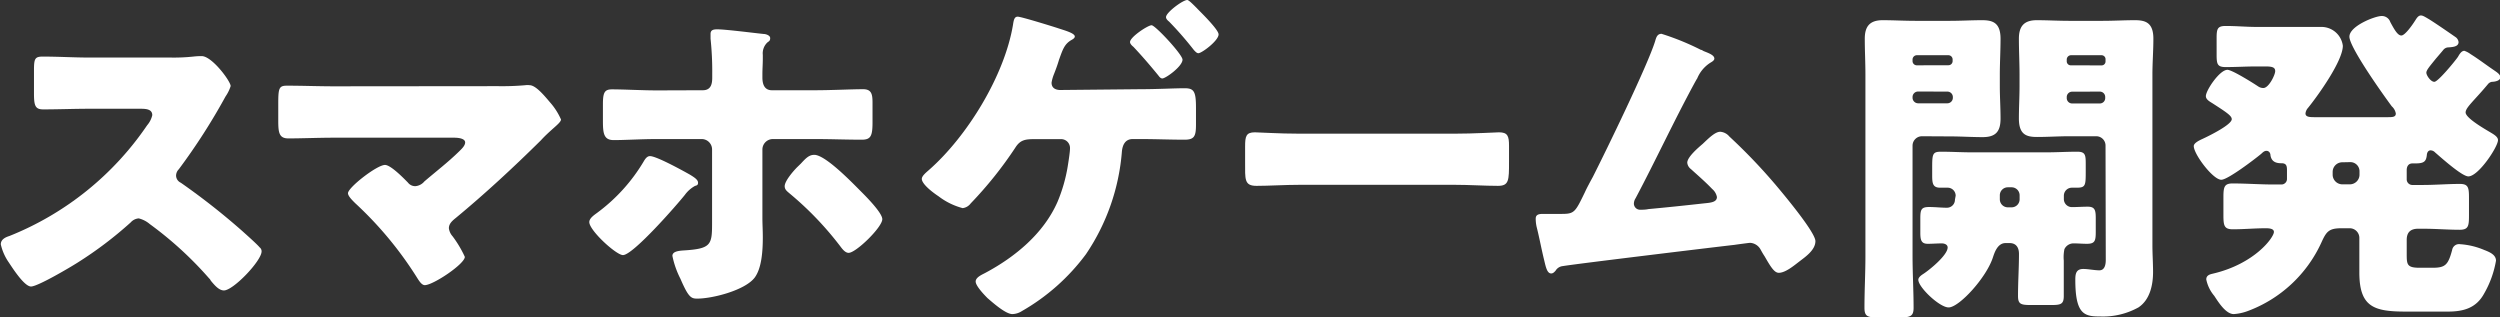 <svg xmlns="http://www.w3.org/2000/svg" viewBox="0 0 311.94 39.61"><rect x="0" y="0" width="311.94" height="39.61" fill="#333333" stroke="none"/><defs><style>.cls-1{fill:#fff;}</style></defs><g id="レイヤー_2" data-name="レイヤー 2"><g id="文字"><path class="cls-1" d="M21.21,7.18a23.44,23.44,0,0,0,2.9-.12A9.5,9.5,0,0,1,25.16,7c1.3,0,3.62,3.15,3.62,3.74a4.79,4.79,0,0,1-.64,1.3,76.91,76.91,0,0,1-5.83,9.08,1.15,1.15,0,0,0-.34.8,1,1,0,0,0,.59.88,85.65,85.65,0,0,1,7.64,6c.42.38,1.89,1.68,2.19,2.06a.61.61,0,0,1,.25.51c0,1.17-3.53,4.87-4.7,4.87-.63,0-1.18-.67-1.64-1.22a.81.81,0,0,0-.21-.29,45.25,45.25,0,0,0-7.4-6.77,3.37,3.37,0,0,0-1.38-.71,1.48,1.48,0,0,0-1,.5,48.18,48.18,0,0,1-6.6,5c-.92.59-5,3-5.84,3s-2.31-2.31-2.77-3a6.42,6.42,0,0,1-1-2.26c0-.63.59-.89,1.09-1.05A37.68,37.68,0,0,0,18.36,15.63,2.92,2.92,0,0,0,19,14.37c0-.72-.72-.8-1.43-.8H11.13c-1.89,0-3.82.08-5.75.08-1,0-1.14-.5-1.14-2V8.82c0-1.47.09-1.76,1.09-1.76,1.94,0,3.87.12,5.8.12Z"/><path class="cls-1" d="M62.12,10.75a33.14,33.14,0,0,0,3.45-.12,1.91,1.91,0,0,1,.5,0c.72,0,1.68,1.09,2.56,2.14A8.16,8.16,0,0,1,70,14.91c0,.26-.42.63-1.09,1.22-.42.38-.93.84-1.43,1.39-3.4,3.36-6.93,6.63-10.59,9.66-.42.34-.88.71-.88,1.3a1.84,1.84,0,0,0,.46,1A13.93,13.93,0,0,1,58,32.05c0,.88-3.95,3.53-5,3.53-.38,0-.72-.55-.93-.88a45.7,45.7,0,0,0-7.73-9.33c-.29-.29-.92-.88-.92-1.26,0-.71,3.61-3.53,4.62-3.53.71,0,2.31,1.64,2.85,2.19a1.15,1.15,0,0,0,.93.46,1.64,1.64,0,0,0,1.13-.59c1.47-1.26,3-2.43,4.37-3.78.25-.25.72-.67.72-1.09s-.63-.59-1.39-.59h-15c-1.85,0-4,.09-5.67.09-1.18,0-1.26-.76-1.26-2.27V13c0-2,.08-2.31,1.09-2.31,2,0,3.91.08,5.84.08Z"/><path class="cls-1" d="M86.1,21.8c.55.34,1,.63,1,1s-.25.33-.42.42a3.87,3.87,0,0,0-1.22,1.09c-1,1.26-6.47,7.52-7.73,7.52-.84,0-4.2-3.07-4.2-4.12,0-.5.67-.92,1-1.17a21.79,21.79,0,0,0,5.76-6.35c.17-.29.42-.71.8-.71C81.86,19.45,85.22,21.3,86.1,21.8Zm1.6-10.54c1.09,0,1.17-.93,1.17-1.6V9.24a38.73,38.73,0,0,0-.21-4.41V4.24c0-.5.34-.58.84-.58,1.06,0,4.58.46,5.8.58.25,0,.8.17.8.51s-.13.38-.34.54a1.87,1.87,0,0,0-.58,1.56v.5c0,.63-.05,1.26-.05,1.89v.42c0,.55.09,1.6,1.18,1.6h5.38c2.06,0,4.62-.13,6-.13,1.09,0,1.18.67,1.18,1.72v2.4c0,1.72-.21,2.18-1.35,2.18-1.93,0-3.86-.08-5.79-.08H96.44a1.31,1.31,0,0,0-1.31,1.3v8.61c0,.68.05,1.47.05,2.36,0,1.84-.17,3.86-1,5C93,36.21,88.92,37.26,87,37.26c-.75,0-1.09-.13-2.1-2.48a11,11,0,0,1-1-2.85c0-.51.63-.63,1.38-.68,3.49-.21,3.57-.71,3.57-3.48V18.65a1.3,1.3,0,0,0-1.3-1.3H82c-2,0-3.91.13-5.42.13-1.22,0-1.35-.8-1.35-2.36V13c0-1.47.21-1.85,1.14-1.85,1.47,0,3.78.13,5.63.13Zm19.7,12.6c.63.63,2.69,2.69,2.69,3.49,0,1-3.28,4.2-4.2,4.2-.46,0-.84-.55-1.09-.88a40.36,40.36,0,0,0-6.31-6.56c-.29-.25-.58-.46-.58-.88,0-.67,1.17-2,1.63-2.44l.38-.37c.59-.63,1-1.1,1.68-1.1C103,19.32,106.35,22.81,107.4,23.86Z"/><path class="cls-1" d="M142.34,11.13c2,0,4.29-.12,5.46-.12s1.43.37,1.43,2.43v2.1c0,1.47-.21,1.89-1.43,1.89-1.8,0-3.61-.08-5.46-.08h-1c-.93,0-1.26.71-1.35,1.51a26.54,26.54,0,0,1-4.49,12.86,26,26,0,0,1-8,7.1,2.31,2.31,0,0,1-1.18.37c-.84,0-2.39-1.38-3.11-2-.38-.38-1.47-1.51-1.47-2.06s.84-.88,1.22-1.09c3.74-2,7.27-4.92,9-8.87a19.67,19.67,0,0,0,1.26-4.37c.08-.5.29-1.8.29-2.26a1.11,1.11,0,0,0-1.13-1.18h-3.24c-1.21,0-1.84.08-2.47,1.09a48.73,48.73,0,0,1-5.55,6.93,1.47,1.47,0,0,1-1,.59,8.51,8.51,0,0,1-3-1.47c-1.14-.76-2.1-1.64-2.1-2.18,0-.38.59-.84.88-1.1,4.79-4.2,9.45-11.8,10.5-18.14.09-.59.17-1,.59-1s4.37,1.22,5.12,1.47,2,.59,2,1c0,.21-.25.34-.38.42-.92.51-1.13,1.22-1.6,2.52-.16.55-.37,1.14-.67,1.89a4.81,4.81,0,0,0-.25.93c0,.63.42.88,1,.92Zm5.21-3.69c0,.84-2.1,2.35-2.52,2.35-.21,0-.38-.21-.5-.38-1-1.22-2-2.39-3.11-3.57-.17-.13-.42-.38-.42-.59,0-.63,2.23-2.1,2.69-2.1S147.55,6.81,147.55,7.44Zm1.89-6.31c.46.47,2.61,2.57,2.61,3.16,0,.79-2.1,2.35-2.52,2.35-.21,0-.38-.21-.55-.38a42.29,42.29,0,0,0-3.11-3.57c-.17-.13-.38-.34-.38-.55,0-.59,2.1-2.14,2.65-2.14.21,0,.84.67,1.18,1Z"/><path class="cls-1" d="M181.49,16.68c2.48,0,5.16-.17,5.54-.17,1.09,0,1.26.46,1.26,1.68v2c0,2.31,0,3-1.38,3-1.64,0-3.58-.13-5.42-.13H162.16c-1.85,0-3.82.13-5.37.13s-1.43-.8-1.43-3V18.27c0-1.26.12-1.76,1.22-1.76.58,0,2.94.17,5.58.17Z"/><path class="cls-1" d="M212.23,6.22c.13,0,.25.12.38.17.63.25,1.3.5,1.3.92,0,.25-.34.42-.55.55a4.24,4.24,0,0,0-1.59,1.93c-.09.12-.17.29-.25.42-2.61,4.79-4.88,9.7-7.44,14.53a1.27,1.27,0,0,0-.21.68.77.77,0,0,0,.8.75c.21,0,.67,0,1-.08,2.31-.21,4.66-.46,7-.72.84-.08,1.56-.16,1.56-.79a1.73,1.73,0,0,0-.59-1c-.84-.88-1.77-1.68-2.65-2.48a1.13,1.13,0,0,1-.46-.8c0-.71,1.39-1.89,1.93-2.35.8-.76,1.56-1.51,2.19-1.51a1.64,1.64,0,0,1,1.13.59,70.19,70.19,0,0,1,6,6.3c.88,1.05,4.74,5.67,4.74,6.76s-1.21,1.93-1.93,2.48-1.8,1.47-2.64,1.47c-.55,0-1-.72-1.77-2.06-.17-.25-.34-.55-.5-.84a1.59,1.59,0,0,0-1.31-.84c-.12,0-1.68.21-1.93.25-2.64.3-20,2.4-21.42,2.65a1.19,1.19,0,0,0-.93.59c-.16.16-.29.33-.54.33-.51,0-.67-.8-.88-1.68-.34-1.38-.59-2.77-.93-4.11a4.77,4.77,0,0,1-.12-1.05c0-.59.54-.59,1-.59s.93,0,1.39,0h.8c1.63,0,1.72-.17,2.94-2.69.25-.55.59-1.18,1-1.93,1.68-3.32,6.81-13.86,7.77-16.93.13-.46.26-.92.8-.92A32.28,32.28,0,0,1,212.23,6.22Z"/><path class="cls-1" d="M239.82,17a1.18,1.18,0,0,0-1.18,1.18V31.93c0,2.18.13,4.32.13,6.47,0,1.13-.46,1.21-1.93,1.21h-2.4c-1.38,0-1.8-.08-1.8-1.21,0-2.15.12-4.29.12-6.47V9.33c0-1.52-.08-3-.08-4.5s.59-2.31,2.23-2.31c1.34,0,2.68.08,4.07.08h4.33c1.34,0,2.69-.08,4-.08s2.31.29,2.31,2.31c0,1.51-.09,3-.09,4.5V10.8c0,1.3.09,2.64.09,4,0,1.64-.63,2.31-2.23,2.31-1.38,0-2.73-.09-4.07-.09Zm3.28-8.86a.52.52,0,0,0,.54-.5V7.44a.53.53,0,0,0-.54-.55h-3.91a.54.54,0,0,0-.55.55v.21a.53.53,0,0,0,.55.5Zm-3.78,3.28a.69.69,0,0,0-.68.67v.12a.7.7,0,0,0,.68.68H243a.69.69,0,0,0,.67-.68V12.1a.68.68,0,0,0-.67-.67Zm4.7,13a1,1,0,0,0-1.05-1c-.29,0-.59,0-.88,0-.93,0-1-.54-1-1.55v-.72c0-1.89,0-2.22,1.09-2.22,1.31,0,2.61.08,3.91.08h9.2c1.3,0,2.6-.08,3.91-.08,1,0,1.05.42,1.05,1.51v1.05c0,1.68-.05,1.93-1.14,1.93-.21,0-.38,0-.59,0a1,1,0,0,0-1,1v.42a1,1,0,0,0,1.05,1c.63,0,1.26-.05,1.93-.05.92,0,1,.47,1,1.48v1.63c0,1.14-.09,1.52-1.1,1.52-.58,0-1.13-.05-1.59-.05a1.26,1.26,0,0,0-1.22.72,4.93,4.93,0,0,0-.08,1.43c0,.79,0,2.31,0,3.06s0,1.09,0,1.35c0,1.05-.38,1.13-1.64,1.13h-2.39c-1.3,0-1.68-.08-1.68-1.13,0-1.77.12-3.49.12-5.25,0-.76-.33-1.35-1.17-1.35h-.51c-1,0-1.38,1.22-1.55,1.72-.8,2.57-4.24,6.31-5.55,6.31-1.13,0-3.78-2.52-3.78-3.45,0-.29.34-.55.59-.71.8-.51,3.07-2.36,3.07-3.32,0-.38-.42-.51-.72-.51-.58,0-1.17.05-1.76.05-.84,0-.93-.51-.93-1.43V27.31c0-1.14.09-1.48,1.1-1.48.75,0,1.51.09,2.22.09a1,1,0,0,0,1-1Zm6.51-1.05a1,1,0,0,0-1,1v.5a1,1,0,0,0,1,1H251a1,1,0,0,0,1-1v-.5a1,1,0,0,0-1-1Zm12.19-5.21A1.16,1.16,0,0,0,261.54,17h-3.36c-1.3,0-2.65.09-4,.09s-2.27-.3-2.27-2.31c0-1.35.08-2.69.08-4V9.33c0-1.47-.08-3-.08-4.5s.59-2.31,2.23-2.31c1.34,0,2.68.08,4,.08h4.24c1.35,0,2.69-.08,4-.08s2.31.29,2.31,2.31c0,1.51-.12,3-.12,4.5V30.58c0,1.14.08,2.23.08,3.36,0,1.6-.38,3.45-1.81,4.41a9.12,9.12,0,0,1-4.74,1.14c-2,0-3.15-.21-3.15-4.58,0-.72.08-1.35,1-1.35.59,0,1.39.17,2,.17s.8-.59.8-1.3Zm-.51-10a.49.49,0,0,0,.51-.5V7.44a.5.5,0,0,0-.51-.55h-3.78a.54.54,0,0,0-.55.55v.21a.5.5,0,0,0,.55.5Zm-3.65,3.28a.67.67,0,0,0-.68.67v.12a.67.67,0,0,0,.68.68H262a.67.67,0,0,0,.68-.68V12.1a.67.67,0,0,0-.68-.67Z"/><path class="cls-1" d="M302.07,1.93c.25,0,.5.17,1,.46.89.55,2.53,1.69,3.37,2.27a.89.89,0,0,1,.33.59c0,.63-.88.63-1.38.67a.85.85,0,0,0-.55.34c-.38.46-.72.84-1,1.18-.63.79-1.09,1.3-1.09,1.63s.54,1.14,1,1.14,2.6-2.61,2.94-3.11c.17-.29.42-.76.8-.76a2.86,2.86,0,0,1,.79.42c.89.55,2.19,1.52,2.57,1.77.71.5,1.13.71,1.13,1.13s-.71.55-1.05.55a.79.79,0,0,0-.46.25c-.59.71-1.09,1.26-1.51,1.72-.84.93-1.31,1.43-1.31,1.85,0,.72,2.52,2.14,3.15,2.52.34.21.89.51.89.93,0,.84-2.44,4.53-3.7,4.53-.8,0-3.45-2.39-4.16-3a.79.79,0,0,0-.55-.25c-.29,0-.42.25-.46.5-.08.88-.33,1.13-1.43,1.13-.12,0-.25,0-.37,0-.51,0-.72.38-.72.84v1.18a.7.7,0,0,0,.67.67h1.35c1.55,0,3.07-.13,4.62-.13,1.05,0,1.13.47,1.13,1.73v2.22c0,1.31-.08,1.77-1.17,1.77-1.51,0-3-.13-4.58-.13h-.59c-.92,0-1.43.42-1.43,1.39v1.68c0,1.38,0,1.8,1.6,1.8h1.64c1.59,0,1.93-.37,2.43-2.22a.87.87,0,0,1,1-.72,9.28,9.28,0,0,1,3,.72c.76.29,1.47.63,1.47,1.34a12.38,12.38,0,0,1-1.47,4.08c-1,1.85-2.6,2.27-4.57,2.27h-5.13c-4,0-5.88-.51-5.88-4.88,0-.88,0-1.72,0-2.56V29.66a1.21,1.21,0,0,0-1.17-1.18h-1.06c-1.59,0-1.89.42-2.52,1.81a16.37,16.37,0,0,1-9.2,8.53,6.21,6.21,0,0,1-1.72.37c-1,0-1.93-1.51-2.43-2.27a4.56,4.56,0,0,1-1-2.05c0-.51.42-.63.8-.72,5.25-1.22,7.64-4.53,7.64-5.21,0-.37-.46-.46-1-.46-1.39,0-2.73.13-4.12.13-1.09,0-1.18-.46-1.18-1.77V24.62c0-1.26.09-1.73,1.14-1.73,1.72,0,3.4.13,5.12.13h1a.69.69,0,0,0,.67-.67V21.21c0-.5-.08-.84-.67-.84s-1.26-.12-1.39-1c0-.25-.17-.55-.5-.55s-.55.3-.71.42c-.76.63-4.12,3.19-4.92,3.19-1.05,0-3.44-3.19-3.44-4.2,0-.33.5-.63,1.05-.88,1-.46,3.69-1.81,3.69-2.48,0-.42-.63-.84-2.43-2-.34-.21-.8-.46-.8-.88,0-.72,1.72-3.28,2.69-3.28.58,0,3.19,1.64,3.82,2.06a1.11,1.11,0,0,0,.67.21c.67,0,1.47-1.64,1.47-2.1s-.33-.59-1.22-.59h-1.09c-1.3,0-2.56.08-3.86.08-1.05,0-1.14-.37-1.14-1.55V4.79c0-1.18.09-1.55,1.14-1.55,1.3,0,2.6.12,3.86.12h4.87c1,0,2.15,0,3.2,0a2.69,2.69,0,0,1,2.68,2.35c0,1.89-3.1,6.22-4.36,7.77a1.21,1.21,0,0,0-.3.68c0,.46.59.46,1.18.46h9c.67,0,1.09,0,1.09-.46a1.57,1.57,0,0,0-.5-.89c-1-1.34-5.29-7.35-5.29-8.69S296.36,2,297.15,2a1.1,1.1,0,0,1,1.1.75c.5.93.92,1.68,1.38,1.68s1.39-1.34,1.68-1.8C301.48,2.39,301.69,1.93,302.07,1.93Zm-9.83,18.32a1.2,1.2,0,0,0-1.18,1.17v.42A1.21,1.21,0,0,0,292.24,23h1a1.21,1.21,0,0,0,1.17-1.18v-.42a1.14,1.14,0,0,0-1.17-1.17Z"/></g></g></svg>
